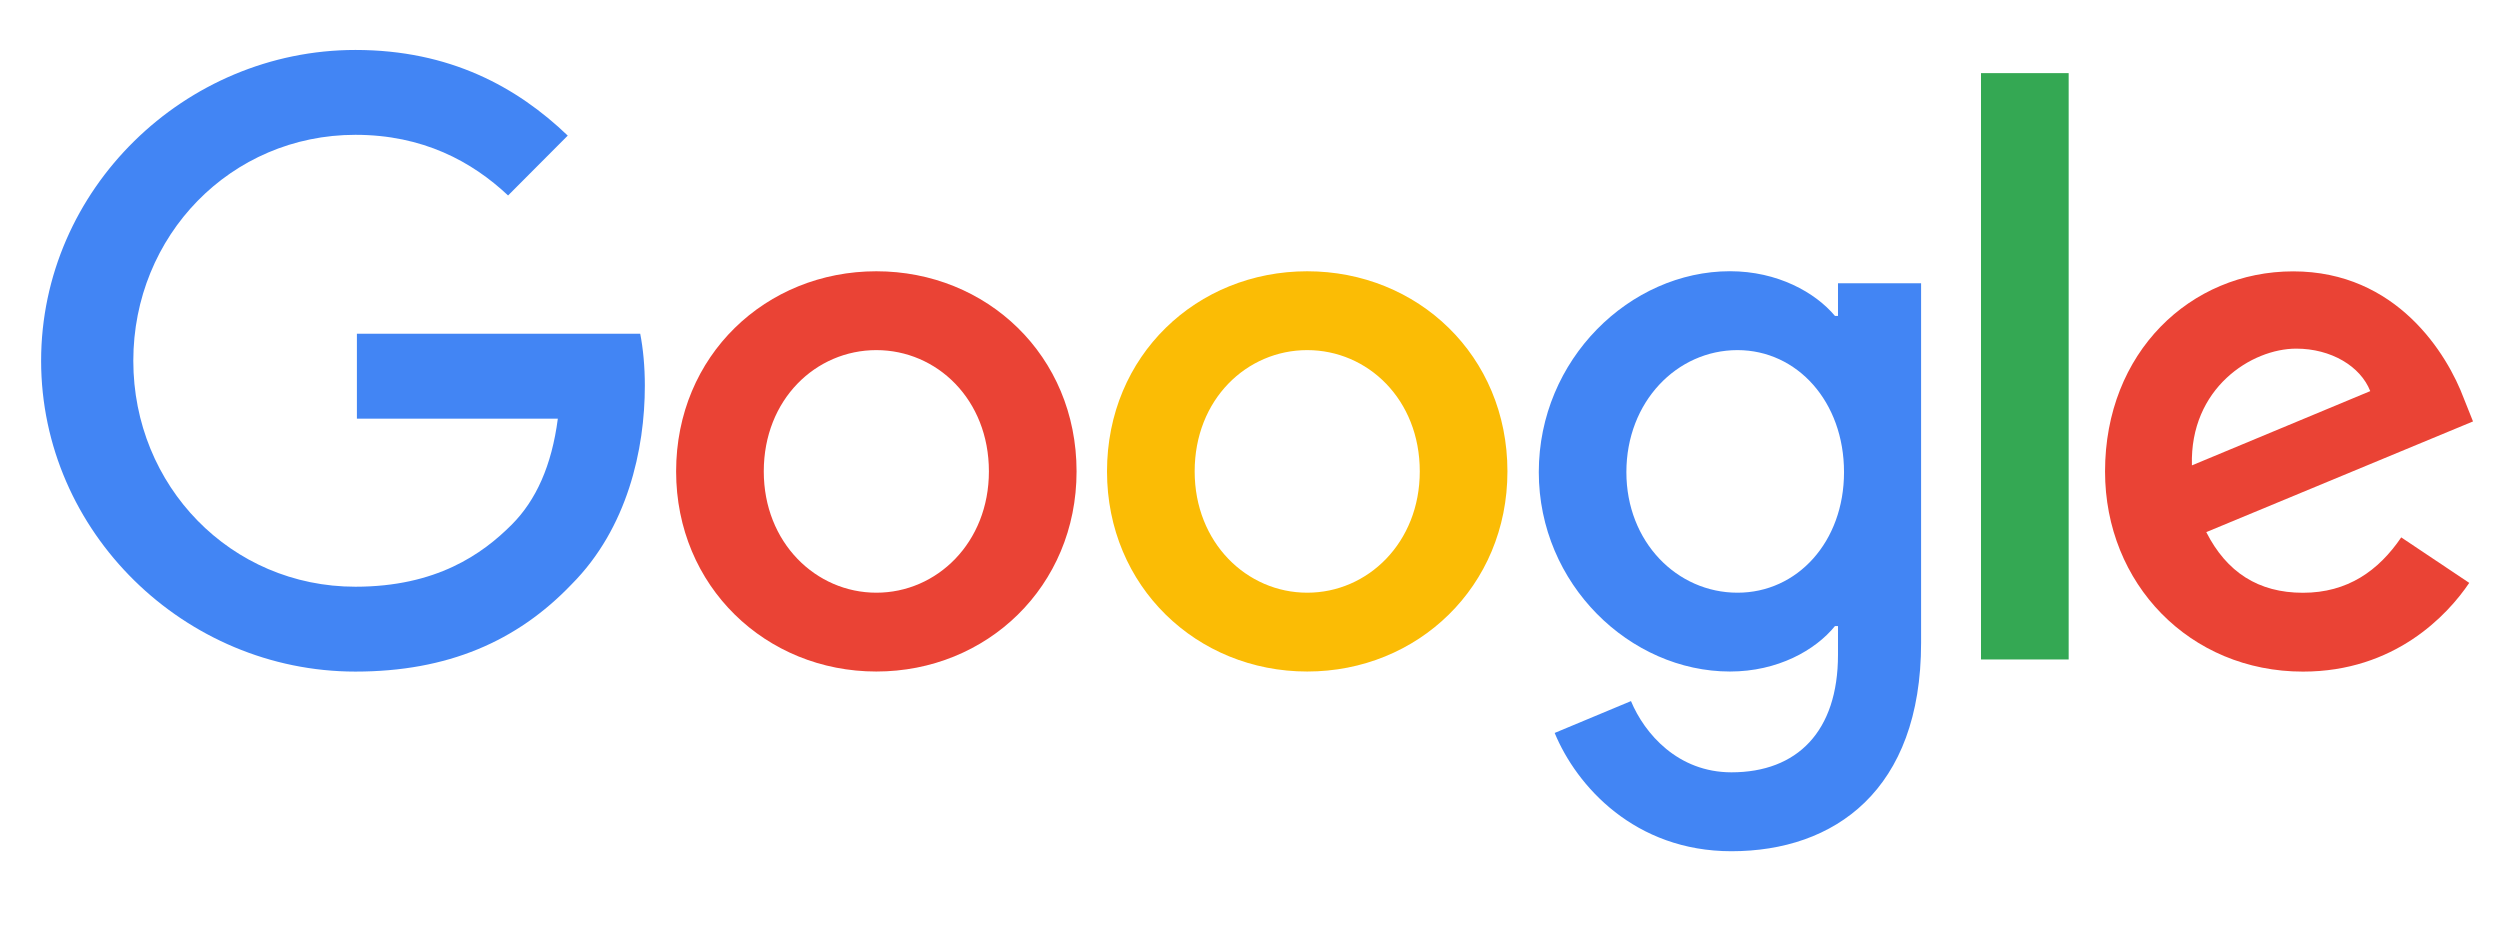 <svg width="112" height="42" viewBox="0 0 112 42" fill="none" xmlns="http://www.w3.org/2000/svg">
<path d="M15.989 18.755V14.95H28.682C28.812 15.621 28.889 16.417 28.889 17.282C28.889 20.134 28.111 23.666 25.604 26.181C23.166 28.729 20.054 30.087 15.923 30.087C8.273 30.087 1.842 23.839 1.842 16.163C1.842 8.486 8.273 2.238 15.923 2.238C20.154 2.238 23.166 3.901 25.435 6.075L22.762 8.757C21.138 7.229 18.938 6.04 15.923 6.04C10.338 6.04 5.972 10.556 5.972 16.163C5.972 21.769 10.338 26.285 15.923 26.285C19.546 26.285 21.609 24.826 22.931 23.499C24.007 22.419 24.716 20.872 24.991 18.755H15.989Z" fill="#4285F4"/>
<path d="M48.23 21.119C48.23 26.282 44.202 30.084 39.26 30.084C34.317 30.084 30.29 26.279 30.29 21.119C30.29 15.924 34.317 12.153 39.26 12.153C44.202 12.153 48.23 15.924 48.23 21.119ZM44.303 21.119C44.303 17.892 41.968 15.685 39.26 15.685C36.552 15.685 34.217 17.892 34.217 21.119C34.217 24.311 36.552 26.553 39.26 26.553C41.968 26.555 44.303 24.313 44.303 21.119Z" fill="#EA4335"/>
<path d="M67.533 21.119C67.533 26.282 63.506 30.084 58.563 30.084C53.621 30.084 49.594 26.279 49.594 21.119C49.594 15.924 53.621 12.153 58.563 12.153C63.506 12.153 67.533 15.924 67.533 21.119ZM63.606 21.119C63.606 17.892 61.271 15.685 58.563 15.685C55.856 15.685 53.521 17.892 53.521 21.119C53.521 24.311 55.856 26.553 58.563 26.553C61.271 26.555 63.606 24.313 63.606 21.119Z" fill="#FBBC05"/>
<path d="M86.065 12.692V28.795C86.065 35.418 82.173 38.135 77.569 38.135C73.237 38.135 70.63 35.213 69.649 32.836L73.068 31.409C73.676 32.868 75.168 34.6 77.569 34.6C80.515 34.6 82.342 32.767 82.342 29.336V28.047H82.207C81.326 29.135 79.634 30.084 77.503 30.084C73.034 30.084 68.938 26.179 68.938 21.151C68.938 16.091 73.034 12.151 77.503 12.151C79.634 12.151 81.326 13.101 82.207 14.154H82.342V12.689H86.065V12.692ZM82.612 21.153C82.612 17.993 80.512 15.685 77.838 15.685C75.131 15.685 72.862 17.993 72.862 21.153C72.862 24.279 75.131 26.553 77.838 26.553C80.515 26.556 82.612 24.279 82.612 21.153Z" fill="#4285F4"/>
<path d="M92.676 3.276V29.544H88.749V3.276H92.676Z" fill="#34A853"/>
<path d="M107.575 24.075L110.622 26.113C109.64 27.572 107.271 30.088 103.175 30.088C98.098 30.088 94.306 26.148 94.306 21.122C94.306 15.789 98.129 12.157 102.733 12.157C107.372 12.157 109.638 15.858 110.384 17.861L110.791 18.88L98.841 23.839C99.756 25.638 101.176 26.556 103.172 26.556C105.171 26.556 106.56 25.569 107.575 24.075ZM98.198 20.849L106.187 17.522C105.748 16.402 104.426 15.619 102.871 15.619C100.872 15.619 98.098 17.384 98.198 20.849Z" fill="#EA4335"/>
</svg>
